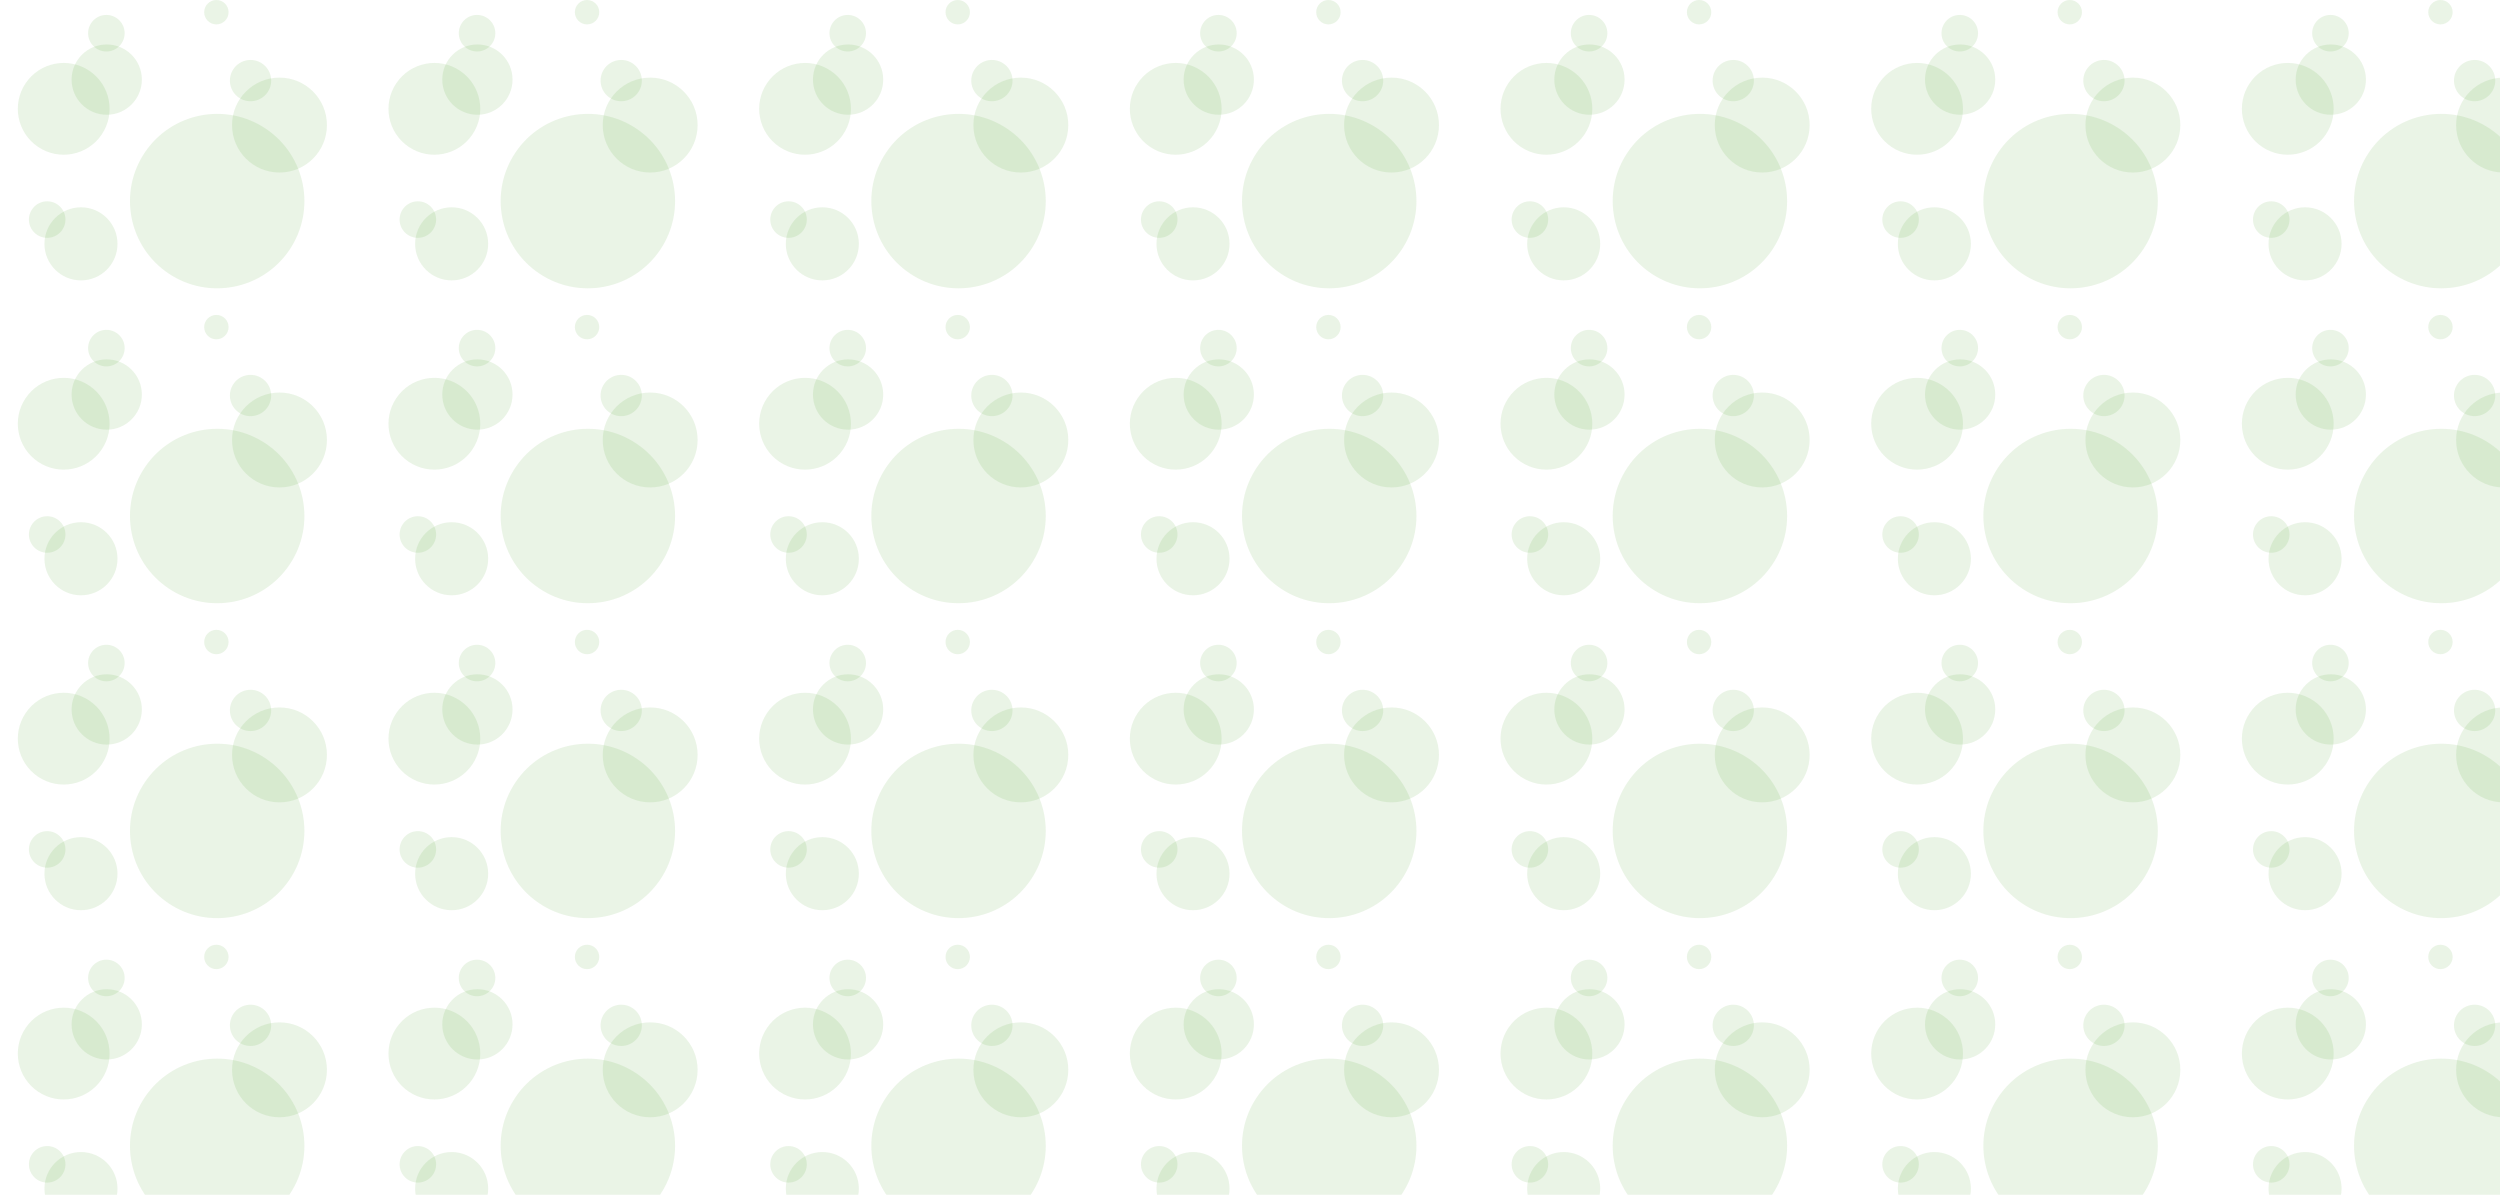 <svg xmlns="http://www.w3.org/2000/svg" xmlns:xlink="http://www.w3.org/1999/xlink" width="1524.229" height="728.418" viewBox="0 0 1524.229 728.418"><defs><style>.a{fill:none;}.b{clip-path:url(#a);}.c{fill:#2e9105;opacity:0.1;}</style><clipPath id="a"><rect class="a" width="1524.229" height="728.418"/></clipPath></defs><g class="b"><g transform="translate(1778.101 -5212.042)"><ellipse class="c" cx="22.267" cy="22.277" rx="22.267" ry="22.277" transform="translate(-1751 5338.437)"/><ellipse class="c" cx="53.171" cy="53.165" rx="53.171" ry="53.165" transform="translate(-1719.489 5349.001) rotate(-56)"/><ellipse class="c" cx="28.926" cy="28.934" rx="28.926" ry="28.934" transform="translate(-1636.626 5259.368)"/><ellipse class="c" cx="27.98" cy="27.975" rx="27.98" ry="27.975" transform="translate(-1778.101 5285.949) rotate(-56)"/><ellipse class="c" cx="11.133" cy="11.138" rx="11.133" ry="11.138" transform="translate(-1760.466 5334.783)"/><ellipse class="c" cx="12.586" cy="12.582" rx="12.586" ry="12.582" transform="translate(-1642.816 5264.583) rotate(-56)"/><ellipse class="c" cx="21.417" cy="21.427" rx="21.417" ry="21.427" transform="translate(-1734.448 5239.157)"/><ellipse class="c" cx="11.138" cy="11.143" rx="11.138" ry="11.143" transform="translate(-1724.382 5221.15)"/><ellipse class="c" cx="7.436" cy="7.439" rx="7.436" ry="7.439" transform="translate(-1653.615 5212.042)"/></g><g transform="translate(2004.101 -5212.042)"><ellipse class="c" cx="22.267" cy="22.277" rx="22.267" ry="22.277" transform="translate(-1751 5338.437)"/><ellipse class="c" cx="53.171" cy="53.165" rx="53.171" ry="53.165" transform="translate(-1719.489 5349.001) rotate(-56)"/><ellipse class="c" cx="28.926" cy="28.934" rx="28.926" ry="28.934" transform="translate(-1636.626 5259.368)"/><ellipse class="c" cx="27.98" cy="27.975" rx="27.98" ry="27.975" transform="translate(-1778.101 5285.949) rotate(-56)"/><ellipse class="c" cx="11.133" cy="11.138" rx="11.133" ry="11.138" transform="translate(-1760.466 5334.783)"/><ellipse class="c" cx="12.586" cy="12.582" rx="12.586" ry="12.582" transform="translate(-1642.816 5264.583) rotate(-56)"/><ellipse class="c" cx="21.417" cy="21.427" rx="21.417" ry="21.427" transform="translate(-1734.448 5239.157)"/><ellipse class="c" cx="11.138" cy="11.143" rx="11.138" ry="11.143" transform="translate(-1724.382 5221.15)"/><ellipse class="c" cx="7.436" cy="7.439" rx="7.436" ry="7.439" transform="translate(-1653.615 5212.042)"/></g><g transform="translate(2230.101 -5212.042)"><ellipse class="c" cx="22.267" cy="22.277" rx="22.267" ry="22.277" transform="translate(-1751 5338.437)"/><ellipse class="c" cx="53.171" cy="53.165" rx="53.171" ry="53.165" transform="translate(-1719.489 5349.001) rotate(-56)"/><ellipse class="c" cx="28.926" cy="28.934" rx="28.926" ry="28.934" transform="translate(-1636.626 5259.368)"/><ellipse class="c" cx="27.98" cy="27.975" rx="27.98" ry="27.975" transform="translate(-1778.101 5285.949) rotate(-56)"/><ellipse class="c" cx="11.133" cy="11.138" rx="11.133" ry="11.138" transform="translate(-1760.466 5334.783)"/><ellipse class="c" cx="12.586" cy="12.582" rx="12.586" ry="12.582" transform="translate(-1642.816 5264.583) rotate(-56)"/><ellipse class="c" cx="21.417" cy="21.427" rx="21.417" ry="21.427" transform="translate(-1734.448 5239.157)"/><ellipse class="c" cx="11.138" cy="11.143" rx="11.138" ry="11.143" transform="translate(-1724.382 5221.15)"/><ellipse class="c" cx="7.436" cy="7.439" rx="7.436" ry="7.439" transform="translate(-1653.615 5212.042)"/></g><g transform="translate(2456.101 -5212.042)"><ellipse class="c" cx="22.267" cy="22.277" rx="22.267" ry="22.277" transform="translate(-1751 5338.437)"/><ellipse class="c" cx="53.171" cy="53.165" rx="53.171" ry="53.165" transform="translate(-1719.489 5349.001) rotate(-56)"/><ellipse class="c" cx="28.926" cy="28.934" rx="28.926" ry="28.934" transform="translate(-1636.626 5259.368)"/><ellipse class="c" cx="27.98" cy="27.975" rx="27.98" ry="27.975" transform="translate(-1778.101 5285.949) rotate(-56)"/><ellipse class="c" cx="11.133" cy="11.138" rx="11.133" ry="11.138" transform="translate(-1760.466 5334.783)"/><ellipse class="c" cx="12.586" cy="12.582" rx="12.586" ry="12.582" transform="translate(-1642.816 5264.583) rotate(-56)"/><ellipse class="c" cx="21.417" cy="21.427" rx="21.417" ry="21.427" transform="translate(-1734.448 5239.157)"/><ellipse class="c" cx="11.138" cy="11.143" rx="11.138" ry="11.143" transform="translate(-1724.382 5221.15)"/><ellipse class="c" cx="7.436" cy="7.439" rx="7.436" ry="7.439" transform="translate(-1653.615 5212.042)"/></g><g transform="translate(2682.101 -5212.042)"><ellipse class="c" cx="22.267" cy="22.277" rx="22.267" ry="22.277" transform="translate(-1751 5338.437)"/><ellipse class="c" cx="53.171" cy="53.165" rx="53.171" ry="53.165" transform="translate(-1719.489 5349.001) rotate(-56)"/><ellipse class="c" cx="28.926" cy="28.934" rx="28.926" ry="28.934" transform="translate(-1636.626 5259.368)"/><ellipse class="c" cx="27.98" cy="27.975" rx="27.98" ry="27.975" transform="translate(-1778.101 5285.949) rotate(-56)"/><ellipse class="c" cx="11.133" cy="11.138" rx="11.133" ry="11.138" transform="translate(-1760.466 5334.783)"/><ellipse class="c" cx="12.586" cy="12.582" rx="12.586" ry="12.582" transform="translate(-1642.816 5264.583) rotate(-56)"/><ellipse class="c" cx="21.417" cy="21.427" rx="21.417" ry="21.427" transform="translate(-1734.448 5239.157)"/><ellipse class="c" cx="11.138" cy="11.143" rx="11.138" ry="11.143" transform="translate(-1724.382 5221.15)"/><ellipse class="c" cx="7.436" cy="7.439" rx="7.436" ry="7.439" transform="translate(-1653.615 5212.042)"/></g><g transform="translate(2908.101 -5212.042)"><ellipse class="c" cx="22.267" cy="22.277" rx="22.267" ry="22.277" transform="translate(-1751 5338.437)"/><ellipse class="c" cx="53.171" cy="53.165" rx="53.171" ry="53.165" transform="translate(-1719.489 5349.001) rotate(-56)"/><ellipse class="c" cx="28.926" cy="28.934" rx="28.926" ry="28.934" transform="translate(-1636.626 5259.368)"/><ellipse class="c" cx="27.98" cy="27.975" rx="27.98" ry="27.975" transform="translate(-1778.101 5285.949) rotate(-56)"/><ellipse class="c" cx="11.133" cy="11.138" rx="11.133" ry="11.138" transform="translate(-1760.466 5334.783)"/><ellipse class="c" cx="12.586" cy="12.582" rx="12.586" ry="12.582" transform="translate(-1642.816 5264.583) rotate(-56)"/><ellipse class="c" cx="21.417" cy="21.427" rx="21.417" ry="21.427" transform="translate(-1734.448 5239.157)"/><ellipse class="c" cx="11.138" cy="11.143" rx="11.138" ry="11.143" transform="translate(-1724.382 5221.15)"/><ellipse class="c" cx="7.436" cy="7.439" rx="7.436" ry="7.439" transform="translate(-1653.615 5212.042)"/></g><g transform="translate(3134.101 -5212.042)"><ellipse class="c" cx="22.267" cy="22.277" rx="22.267" ry="22.277" transform="translate(-1751 5338.437)"/><ellipse class="c" cx="53.171" cy="53.165" rx="53.171" ry="53.165" transform="translate(-1719.489 5349.001) rotate(-56)"/><ellipse class="c" cx="28.926" cy="28.934" rx="28.926" ry="28.934" transform="translate(-1636.626 5259.368)"/><ellipse class="c" cx="27.98" cy="27.975" rx="27.98" ry="27.975" transform="translate(-1778.101 5285.949) rotate(-56)"/><ellipse class="c" cx="11.133" cy="11.138" rx="11.133" ry="11.138" transform="translate(-1760.466 5334.783)"/><ellipse class="c" cx="12.586" cy="12.582" rx="12.586" ry="12.582" transform="translate(-1642.816 5264.583) rotate(-56)"/><ellipse class="c" cx="21.417" cy="21.427" rx="21.417" ry="21.427" transform="translate(-1734.448 5239.157)"/><ellipse class="c" cx="11.138" cy="11.143" rx="11.138" ry="11.143" transform="translate(-1724.382 5221.15)"/><ellipse class="c" cx="7.436" cy="7.439" rx="7.436" ry="7.439" transform="translate(-1653.615 5212.042)"/></g><g transform="translate(1778.101 -5020.042)"><ellipse class="c" cx="22.267" cy="22.277" rx="22.267" ry="22.277" transform="translate(-1751 5338.437)"/><ellipse class="c" cx="53.171" cy="53.165" rx="53.171" ry="53.165" transform="translate(-1719.489 5349.001) rotate(-56)"/><ellipse class="c" cx="28.926" cy="28.934" rx="28.926" ry="28.934" transform="translate(-1636.626 5259.368)"/><ellipse class="c" cx="27.98" cy="27.975" rx="27.98" ry="27.975" transform="translate(-1778.101 5285.949) rotate(-56)"/><ellipse class="c" cx="11.133" cy="11.138" rx="11.133" ry="11.138" transform="translate(-1760.466 5334.783)"/><ellipse class="c" cx="12.586" cy="12.582" rx="12.586" ry="12.582" transform="translate(-1642.816 5264.583) rotate(-56)"/><ellipse class="c" cx="21.417" cy="21.427" rx="21.417" ry="21.427" transform="translate(-1734.448 5239.157)"/><ellipse class="c" cx="11.138" cy="11.143" rx="11.138" ry="11.143" transform="translate(-1724.382 5221.15)"/><ellipse class="c" cx="7.436" cy="7.439" rx="7.436" ry="7.439" transform="translate(-1653.615 5212.042)"/></g><g transform="translate(2004.101 -5020.042)"><ellipse class="c" cx="22.267" cy="22.277" rx="22.267" ry="22.277" transform="translate(-1751 5338.437)"/><ellipse class="c" cx="53.171" cy="53.165" rx="53.171" ry="53.165" transform="translate(-1719.489 5349.001) rotate(-56)"/><ellipse class="c" cx="28.926" cy="28.934" rx="28.926" ry="28.934" transform="translate(-1636.626 5259.368)"/><ellipse class="c" cx="27.98" cy="27.975" rx="27.98" ry="27.975" transform="translate(-1778.101 5285.949) rotate(-56)"/><ellipse class="c" cx="11.133" cy="11.138" rx="11.133" ry="11.138" transform="translate(-1760.466 5334.783)"/><ellipse class="c" cx="12.586" cy="12.582" rx="12.586" ry="12.582" transform="translate(-1642.816 5264.583) rotate(-56)"/><ellipse class="c" cx="21.417" cy="21.427" rx="21.417" ry="21.427" transform="translate(-1734.448 5239.157)"/><ellipse class="c" cx="11.138" cy="11.143" rx="11.138" ry="11.143" transform="translate(-1724.382 5221.15)"/><ellipse class="c" cx="7.436" cy="7.439" rx="7.436" ry="7.439" transform="translate(-1653.615 5212.042)"/></g><g transform="translate(2230.101 -5020.042)"><ellipse class="c" cx="22.267" cy="22.277" rx="22.267" ry="22.277" transform="translate(-1751 5338.437)"/><ellipse class="c" cx="53.171" cy="53.165" rx="53.171" ry="53.165" transform="translate(-1719.489 5349.001) rotate(-56)"/><ellipse class="c" cx="28.926" cy="28.934" rx="28.926" ry="28.934" transform="translate(-1636.626 5259.368)"/><ellipse class="c" cx="27.98" cy="27.975" rx="27.98" ry="27.975" transform="translate(-1778.101 5285.949) rotate(-56)"/><ellipse class="c" cx="11.133" cy="11.138" rx="11.133" ry="11.138" transform="translate(-1760.466 5334.783)"/><ellipse class="c" cx="12.586" cy="12.582" rx="12.586" ry="12.582" transform="translate(-1642.816 5264.583) rotate(-56)"/><ellipse class="c" cx="21.417" cy="21.427" rx="21.417" ry="21.427" transform="translate(-1734.448 5239.157)"/><ellipse class="c" cx="11.138" cy="11.143" rx="11.138" ry="11.143" transform="translate(-1724.382 5221.15)"/><ellipse class="c" cx="7.436" cy="7.439" rx="7.436" ry="7.439" transform="translate(-1653.615 5212.042)"/></g><g transform="translate(2456.101 -5020.042)"><ellipse class="c" cx="22.267" cy="22.277" rx="22.267" ry="22.277" transform="translate(-1751 5338.437)"/><ellipse class="c" cx="53.171" cy="53.165" rx="53.171" ry="53.165" transform="translate(-1719.489 5349.001) rotate(-56)"/><ellipse class="c" cx="28.926" cy="28.934" rx="28.926" ry="28.934" transform="translate(-1636.626 5259.368)"/><ellipse class="c" cx="27.98" cy="27.975" rx="27.98" ry="27.975" transform="translate(-1778.101 5285.949) rotate(-56)"/><ellipse class="c" cx="11.133" cy="11.138" rx="11.133" ry="11.138" transform="translate(-1760.466 5334.783)"/><ellipse class="c" cx="12.586" cy="12.582" rx="12.586" ry="12.582" transform="translate(-1642.816 5264.583) rotate(-56)"/><ellipse class="c" cx="21.417" cy="21.427" rx="21.417" ry="21.427" transform="translate(-1734.448 5239.157)"/><ellipse class="c" cx="11.138" cy="11.143" rx="11.138" ry="11.143" transform="translate(-1724.382 5221.15)"/><ellipse class="c" cx="7.436" cy="7.439" rx="7.436" ry="7.439" transform="translate(-1653.615 5212.042)"/></g><g transform="translate(2682.101 -5020.042)"><ellipse class="c" cx="22.267" cy="22.277" rx="22.267" ry="22.277" transform="translate(-1751 5338.437)"/><ellipse class="c" cx="53.171" cy="53.165" rx="53.171" ry="53.165" transform="translate(-1719.489 5349.001) rotate(-56)"/><ellipse class="c" cx="28.926" cy="28.934" rx="28.926" ry="28.934" transform="translate(-1636.626 5259.368)"/><ellipse class="c" cx="27.98" cy="27.975" rx="27.98" ry="27.975" transform="translate(-1778.101 5285.949) rotate(-56)"/><ellipse class="c" cx="11.133" cy="11.138" rx="11.133" ry="11.138" transform="translate(-1760.466 5334.783)"/><ellipse class="c" cx="12.586" cy="12.582" rx="12.586" ry="12.582" transform="translate(-1642.816 5264.583) rotate(-56)"/><ellipse class="c" cx="21.417" cy="21.427" rx="21.417" ry="21.427" transform="translate(-1734.448 5239.157)"/><ellipse class="c" cx="11.138" cy="11.143" rx="11.138" ry="11.143" transform="translate(-1724.382 5221.15)"/><ellipse class="c" cx="7.436" cy="7.439" rx="7.436" ry="7.439" transform="translate(-1653.615 5212.042)"/></g><g transform="translate(2908.101 -5020.042)"><ellipse class="c" cx="22.267" cy="22.277" rx="22.267" ry="22.277" transform="translate(-1751 5338.437)"/><ellipse class="c" cx="53.171" cy="53.165" rx="53.171" ry="53.165" transform="translate(-1719.489 5349.001) rotate(-56)"/><ellipse class="c" cx="28.926" cy="28.934" rx="28.926" ry="28.934" transform="translate(-1636.626 5259.368)"/><ellipse class="c" cx="27.98" cy="27.975" rx="27.98" ry="27.975" transform="translate(-1778.101 5285.949) rotate(-56)"/><ellipse class="c" cx="11.133" cy="11.138" rx="11.133" ry="11.138" transform="translate(-1760.466 5334.783)"/><ellipse class="c" cx="12.586" cy="12.582" rx="12.586" ry="12.582" transform="translate(-1642.816 5264.583) rotate(-56)"/><ellipse class="c" cx="21.417" cy="21.427" rx="21.417" ry="21.427" transform="translate(-1734.448 5239.157)"/><ellipse class="c" cx="11.138" cy="11.143" rx="11.138" ry="11.143" transform="translate(-1724.382 5221.15)"/><ellipse class="c" cx="7.436" cy="7.439" rx="7.436" ry="7.439" transform="translate(-1653.615 5212.042)"/></g><g transform="translate(3134.101 -5020.042)"><ellipse class="c" cx="22.267" cy="22.277" rx="22.267" ry="22.277" transform="translate(-1751 5338.437)"/><ellipse class="c" cx="53.171" cy="53.165" rx="53.171" ry="53.165" transform="translate(-1719.489 5349.001) rotate(-56)"/><ellipse class="c" cx="28.926" cy="28.934" rx="28.926" ry="28.934" transform="translate(-1636.626 5259.368)"/><ellipse class="c" cx="27.98" cy="27.975" rx="27.98" ry="27.975" transform="translate(-1778.101 5285.949) rotate(-56)"/><ellipse class="c" cx="11.133" cy="11.138" rx="11.133" ry="11.138" transform="translate(-1760.466 5334.783)"/><ellipse class="c" cx="12.586" cy="12.582" rx="12.586" ry="12.582" transform="translate(-1642.816 5264.583) rotate(-56)"/><ellipse class="c" cx="21.417" cy="21.427" rx="21.417" ry="21.427" transform="translate(-1734.448 5239.157)"/><ellipse class="c" cx="11.138" cy="11.143" rx="11.138" ry="11.143" transform="translate(-1724.382 5221.15)"/><ellipse class="c" cx="7.436" cy="7.439" rx="7.436" ry="7.439" transform="translate(-1653.615 5212.042)"/></g><g transform="translate(1778.101 -4828.042)"><ellipse class="c" cx="22.267" cy="22.277" rx="22.267" ry="22.277" transform="translate(-1751 5338.437)"/><ellipse class="c" cx="53.171" cy="53.165" rx="53.171" ry="53.165" transform="translate(-1719.489 5349.001) rotate(-56)"/><ellipse class="c" cx="28.926" cy="28.934" rx="28.926" ry="28.934" transform="translate(-1636.626 5259.368)"/><ellipse class="c" cx="27.98" cy="27.975" rx="27.98" ry="27.975" transform="translate(-1778.101 5285.949) rotate(-56)"/><ellipse class="c" cx="11.133" cy="11.138" rx="11.133" ry="11.138" transform="translate(-1760.466 5334.783)"/><ellipse class="c" cx="12.586" cy="12.582" rx="12.586" ry="12.582" transform="translate(-1642.816 5264.583) rotate(-56)"/><ellipse class="c" cx="21.417" cy="21.427" rx="21.417" ry="21.427" transform="translate(-1734.448 5239.157)"/><ellipse class="c" cx="11.138" cy="11.143" rx="11.138" ry="11.143" transform="translate(-1724.382 5221.15)"/><ellipse class="c" cx="7.436" cy="7.439" rx="7.436" ry="7.439" transform="translate(-1653.615 5212.042)"/></g><g transform="translate(2004.101 -4828.042)"><ellipse class="c" cx="22.267" cy="22.277" rx="22.267" ry="22.277" transform="translate(-1751 5338.437)"/><ellipse class="c" cx="53.171" cy="53.165" rx="53.171" ry="53.165" transform="translate(-1719.489 5349.001) rotate(-56)"/><ellipse class="c" cx="28.926" cy="28.934" rx="28.926" ry="28.934" transform="translate(-1636.626 5259.368)"/><ellipse class="c" cx="27.98" cy="27.975" rx="27.98" ry="27.975" transform="translate(-1778.101 5285.949) rotate(-56)"/><ellipse class="c" cx="11.133" cy="11.138" rx="11.133" ry="11.138" transform="translate(-1760.466 5334.783)"/><ellipse class="c" cx="12.586" cy="12.582" rx="12.586" ry="12.582" transform="translate(-1642.816 5264.583) rotate(-56)"/><ellipse class="c" cx="21.417" cy="21.427" rx="21.417" ry="21.427" transform="translate(-1734.448 5239.157)"/><ellipse class="c" cx="11.138" cy="11.143" rx="11.138" ry="11.143" transform="translate(-1724.382 5221.15)"/><ellipse class="c" cx="7.436" cy="7.439" rx="7.436" ry="7.439" transform="translate(-1653.615 5212.042)"/></g><g transform="translate(2230.101 -4828.042)"><ellipse class="c" cx="22.267" cy="22.277" rx="22.267" ry="22.277" transform="translate(-1751 5338.437)"/><ellipse class="c" cx="53.171" cy="53.165" rx="53.171" ry="53.165" transform="translate(-1719.489 5349.001) rotate(-56)"/><ellipse class="c" cx="28.926" cy="28.934" rx="28.926" ry="28.934" transform="translate(-1636.626 5259.368)"/><ellipse class="c" cx="27.98" cy="27.975" rx="27.98" ry="27.975" transform="translate(-1778.101 5285.949) rotate(-56)"/><ellipse class="c" cx="11.133" cy="11.138" rx="11.133" ry="11.138" transform="translate(-1760.466 5334.783)"/><ellipse class="c" cx="12.586" cy="12.582" rx="12.586" ry="12.582" transform="translate(-1642.816 5264.583) rotate(-56)"/><ellipse class="c" cx="21.417" cy="21.427" rx="21.417" ry="21.427" transform="translate(-1734.448 5239.157)"/><ellipse class="c" cx="11.138" cy="11.143" rx="11.138" ry="11.143" transform="translate(-1724.382 5221.15)"/><ellipse class="c" cx="7.436" cy="7.439" rx="7.436" ry="7.439" transform="translate(-1653.615 5212.042)"/></g><g transform="translate(2456.101 -4828.042)"><ellipse class="c" cx="22.267" cy="22.277" rx="22.267" ry="22.277" transform="translate(-1751 5338.437)"/><ellipse class="c" cx="53.171" cy="53.165" rx="53.171" ry="53.165" transform="translate(-1719.489 5349.001) rotate(-56)"/><ellipse class="c" cx="28.926" cy="28.934" rx="28.926" ry="28.934" transform="translate(-1636.626 5259.368)"/><ellipse class="c" cx="27.98" cy="27.975" rx="27.98" ry="27.975" transform="translate(-1778.101 5285.949) rotate(-56)"/><ellipse class="c" cx="11.133" cy="11.138" rx="11.133" ry="11.138" transform="translate(-1760.466 5334.783)"/><ellipse class="c" cx="12.586" cy="12.582" rx="12.586" ry="12.582" transform="translate(-1642.816 5264.583) rotate(-56)"/><ellipse class="c" cx="21.417" cy="21.427" rx="21.417" ry="21.427" transform="translate(-1734.448 5239.157)"/><ellipse class="c" cx="11.138" cy="11.143" rx="11.138" ry="11.143" transform="translate(-1724.382 5221.15)"/><ellipse class="c" cx="7.436" cy="7.439" rx="7.436" ry="7.439" transform="translate(-1653.615 5212.042)"/></g><g transform="translate(2682.101 -4828.042)"><ellipse class="c" cx="22.267" cy="22.277" rx="22.267" ry="22.277" transform="translate(-1751 5338.437)"/><ellipse class="c" cx="53.171" cy="53.165" rx="53.171" ry="53.165" transform="translate(-1719.489 5349.001) rotate(-56)"/><ellipse class="c" cx="28.926" cy="28.934" rx="28.926" ry="28.934" transform="translate(-1636.626 5259.368)"/><ellipse class="c" cx="27.98" cy="27.975" rx="27.98" ry="27.975" transform="translate(-1778.101 5285.949) rotate(-56)"/><ellipse class="c" cx="11.133" cy="11.138" rx="11.133" ry="11.138" transform="translate(-1760.466 5334.783)"/><ellipse class="c" cx="12.586" cy="12.582" rx="12.586" ry="12.582" transform="translate(-1642.816 5264.583) rotate(-56)"/><ellipse class="c" cx="21.417" cy="21.427" rx="21.417" ry="21.427" transform="translate(-1734.448 5239.157)"/><ellipse class="c" cx="11.138" cy="11.143" rx="11.138" ry="11.143" transform="translate(-1724.382 5221.15)"/><ellipse class="c" cx="7.436" cy="7.439" rx="7.436" ry="7.439" transform="translate(-1653.615 5212.042)"/></g><g transform="translate(2908.101 -4828.042)"><ellipse class="c" cx="22.267" cy="22.277" rx="22.267" ry="22.277" transform="translate(-1751 5338.437)"/><ellipse class="c" cx="53.171" cy="53.165" rx="53.171" ry="53.165" transform="translate(-1719.489 5349.001) rotate(-56)"/><ellipse class="c" cx="28.926" cy="28.934" rx="28.926" ry="28.934" transform="translate(-1636.626 5259.368)"/><ellipse class="c" cx="27.98" cy="27.975" rx="27.98" ry="27.975" transform="translate(-1778.101 5285.949) rotate(-56)"/><ellipse class="c" cx="11.133" cy="11.138" rx="11.133" ry="11.138" transform="translate(-1760.466 5334.783)"/><ellipse class="c" cx="12.586" cy="12.582" rx="12.586" ry="12.582" transform="translate(-1642.816 5264.583) rotate(-56)"/><ellipse class="c" cx="21.417" cy="21.427" rx="21.417" ry="21.427" transform="translate(-1734.448 5239.157)"/><ellipse class="c" cx="11.138" cy="11.143" rx="11.138" ry="11.143" transform="translate(-1724.382 5221.15)"/><ellipse class="c" cx="7.436" cy="7.439" rx="7.436" ry="7.439" transform="translate(-1653.615 5212.042)"/></g><g transform="translate(3134.101 -4828.042)"><ellipse class="c" cx="22.267" cy="22.277" rx="22.267" ry="22.277" transform="translate(-1751 5338.437)"/><ellipse class="c" cx="53.171" cy="53.165" rx="53.171" ry="53.165" transform="translate(-1719.489 5349.001) rotate(-56)"/><ellipse class="c" cx="28.926" cy="28.934" rx="28.926" ry="28.934" transform="translate(-1636.626 5259.368)"/><ellipse class="c" cx="27.98" cy="27.975" rx="27.98" ry="27.975" transform="translate(-1778.101 5285.949) rotate(-56)"/><ellipse class="c" cx="11.133" cy="11.138" rx="11.133" ry="11.138" transform="translate(-1760.466 5334.783)"/><ellipse class="c" cx="12.586" cy="12.582" rx="12.586" ry="12.582" transform="translate(-1642.816 5264.583) rotate(-56)"/><ellipse class="c" cx="21.417" cy="21.427" rx="21.417" ry="21.427" transform="translate(-1734.448 5239.157)"/><ellipse class="c" cx="11.138" cy="11.143" rx="11.138" ry="11.143" transform="translate(-1724.382 5221.15)"/><ellipse class="c" cx="7.436" cy="7.439" rx="7.436" ry="7.439" transform="translate(-1653.615 5212.042)"/></g><g transform="translate(1778.101 -4636.042)"><ellipse class="c" cx="22.267" cy="22.277" rx="22.267" ry="22.277" transform="translate(-1751 5338.437)"/><ellipse class="c" cx="53.171" cy="53.165" rx="53.171" ry="53.165" transform="translate(-1719.489 5349.001) rotate(-56)"/><ellipse class="c" cx="28.926" cy="28.934" rx="28.926" ry="28.934" transform="translate(-1636.626 5259.368)"/><ellipse class="c" cx="27.98" cy="27.975" rx="27.98" ry="27.975" transform="translate(-1778.101 5285.949) rotate(-56)"/><ellipse class="c" cx="11.133" cy="11.138" rx="11.133" ry="11.138" transform="translate(-1760.466 5334.783)"/><ellipse class="c" cx="12.586" cy="12.582" rx="12.586" ry="12.582" transform="translate(-1642.816 5264.583) rotate(-56)"/><ellipse class="c" cx="21.417" cy="21.427" rx="21.417" ry="21.427" transform="translate(-1734.448 5239.157)"/><ellipse class="c" cx="11.138" cy="11.143" rx="11.138" ry="11.143" transform="translate(-1724.382 5221.15)"/><ellipse class="c" cx="7.436" cy="7.439" rx="7.436" ry="7.439" transform="translate(-1653.615 5212.042)"/></g><g transform="translate(2004.101 -4636.042)"><ellipse class="c" cx="22.267" cy="22.277" rx="22.267" ry="22.277" transform="translate(-1751 5338.437)"/><ellipse class="c" cx="53.171" cy="53.165" rx="53.171" ry="53.165" transform="translate(-1719.489 5349.001) rotate(-56)"/><ellipse class="c" cx="28.926" cy="28.934" rx="28.926" ry="28.934" transform="translate(-1636.626 5259.368)"/><ellipse class="c" cx="27.98" cy="27.975" rx="27.98" ry="27.975" transform="translate(-1778.101 5285.949) rotate(-56)"/><ellipse class="c" cx="11.133" cy="11.138" rx="11.133" ry="11.138" transform="translate(-1760.466 5334.783)"/><ellipse class="c" cx="12.586" cy="12.582" rx="12.586" ry="12.582" transform="translate(-1642.816 5264.583) rotate(-56)"/><ellipse class="c" cx="21.417" cy="21.427" rx="21.417" ry="21.427" transform="translate(-1734.448 5239.157)"/><ellipse class="c" cx="11.138" cy="11.143" rx="11.138" ry="11.143" transform="translate(-1724.382 5221.15)"/><ellipse class="c" cx="7.436" cy="7.439" rx="7.436" ry="7.439" transform="translate(-1653.615 5212.042)"/></g><g transform="translate(2230.101 -4636.042)"><ellipse class="c" cx="22.267" cy="22.277" rx="22.267" ry="22.277" transform="translate(-1751 5338.437)"/><ellipse class="c" cx="53.171" cy="53.165" rx="53.171" ry="53.165" transform="translate(-1719.489 5349.001) rotate(-56)"/><ellipse class="c" cx="28.926" cy="28.934" rx="28.926" ry="28.934" transform="translate(-1636.626 5259.368)"/><ellipse class="c" cx="27.98" cy="27.975" rx="27.98" ry="27.975" transform="translate(-1778.101 5285.949) rotate(-56)"/><ellipse class="c" cx="11.133" cy="11.138" rx="11.133" ry="11.138" transform="translate(-1760.466 5334.783)"/><ellipse class="c" cx="12.586" cy="12.582" rx="12.586" ry="12.582" transform="translate(-1642.816 5264.583) rotate(-56)"/><ellipse class="c" cx="21.417" cy="21.427" rx="21.417" ry="21.427" transform="translate(-1734.448 5239.157)"/><ellipse class="c" cx="11.138" cy="11.143" rx="11.138" ry="11.143" transform="translate(-1724.382 5221.15)"/><ellipse class="c" cx="7.436" cy="7.439" rx="7.436" ry="7.439" transform="translate(-1653.615 5212.042)"/></g><g transform="translate(2456.101 -4636.042)"><ellipse class="c" cx="22.267" cy="22.277" rx="22.267" ry="22.277" transform="translate(-1751 5338.437)"/><ellipse class="c" cx="53.171" cy="53.165" rx="53.171" ry="53.165" transform="translate(-1719.489 5349.001) rotate(-56)"/><ellipse class="c" cx="28.926" cy="28.934" rx="28.926" ry="28.934" transform="translate(-1636.626 5259.368)"/><ellipse class="c" cx="27.98" cy="27.975" rx="27.98" ry="27.975" transform="translate(-1778.101 5285.949) rotate(-56)"/><ellipse class="c" cx="11.133" cy="11.138" rx="11.133" ry="11.138" transform="translate(-1760.466 5334.783)"/><ellipse class="c" cx="12.586" cy="12.582" rx="12.586" ry="12.582" transform="translate(-1642.816 5264.583) rotate(-56)"/><ellipse class="c" cx="21.417" cy="21.427" rx="21.417" ry="21.427" transform="translate(-1734.448 5239.157)"/><ellipse class="c" cx="11.138" cy="11.143" rx="11.138" ry="11.143" transform="translate(-1724.382 5221.15)"/><ellipse class="c" cx="7.436" cy="7.439" rx="7.436" ry="7.439" transform="translate(-1653.615 5212.042)"/></g><g transform="translate(2682.101 -4636.042)"><ellipse class="c" cx="22.267" cy="22.277" rx="22.267" ry="22.277" transform="translate(-1751 5338.437)"/><ellipse class="c" cx="53.171" cy="53.165" rx="53.171" ry="53.165" transform="translate(-1719.489 5349.001) rotate(-56)"/><ellipse class="c" cx="28.926" cy="28.934" rx="28.926" ry="28.934" transform="translate(-1636.626 5259.368)"/><ellipse class="c" cx="27.98" cy="27.975" rx="27.98" ry="27.975" transform="translate(-1778.101 5285.949) rotate(-56)"/><ellipse class="c" cx="11.133" cy="11.138" rx="11.133" ry="11.138" transform="translate(-1760.466 5334.783)"/><ellipse class="c" cx="12.586" cy="12.582" rx="12.586" ry="12.582" transform="translate(-1642.816 5264.583) rotate(-56)"/><ellipse class="c" cx="21.417" cy="21.427" rx="21.417" ry="21.427" transform="translate(-1734.448 5239.157)"/><ellipse class="c" cx="11.138" cy="11.143" rx="11.138" ry="11.143" transform="translate(-1724.382 5221.15)"/><ellipse class="c" cx="7.436" cy="7.439" rx="7.436" ry="7.439" transform="translate(-1653.615 5212.042)"/></g><g transform="translate(2908.101 -4636.042)"><ellipse class="c" cx="22.267" cy="22.277" rx="22.267" ry="22.277" transform="translate(-1751 5338.437)"/><ellipse class="c" cx="53.171" cy="53.165" rx="53.171" ry="53.165" transform="translate(-1719.489 5349.001) rotate(-56)"/><ellipse class="c" cx="28.926" cy="28.934" rx="28.926" ry="28.934" transform="translate(-1636.626 5259.368)"/><ellipse class="c" cx="27.98" cy="27.975" rx="27.98" ry="27.975" transform="translate(-1778.101 5285.949) rotate(-56)"/><ellipse class="c" cx="11.133" cy="11.138" rx="11.133" ry="11.138" transform="translate(-1760.466 5334.783)"/><ellipse class="c" cx="12.586" cy="12.582" rx="12.586" ry="12.582" transform="translate(-1642.816 5264.583) rotate(-56)"/><ellipse class="c" cx="21.417" cy="21.427" rx="21.417" ry="21.427" transform="translate(-1734.448 5239.157)"/><ellipse class="c" cx="11.138" cy="11.143" rx="11.138" ry="11.143" transform="translate(-1724.382 5221.15)"/><ellipse class="c" cx="7.436" cy="7.439" rx="7.436" ry="7.439" transform="translate(-1653.615 5212.042)"/></g><g transform="translate(3134.101 -4636.042)"><ellipse class="c" cx="22.267" cy="22.277" rx="22.267" ry="22.277" transform="translate(-1751 5338.437)"/><ellipse class="c" cx="53.171" cy="53.165" rx="53.171" ry="53.165" transform="translate(-1719.489 5349.001) rotate(-56)"/><ellipse class="c" cx="28.926" cy="28.934" rx="28.926" ry="28.934" transform="translate(-1636.626 5259.368)"/><ellipse class="c" cx="27.98" cy="27.975" rx="27.98" ry="27.975" transform="translate(-1778.101 5285.949) rotate(-56)"/><ellipse class="c" cx="11.133" cy="11.138" rx="11.133" ry="11.138" transform="translate(-1760.466 5334.783)"/><ellipse class="c" cx="12.586" cy="12.582" rx="12.586" ry="12.582" transform="translate(-1642.816 5264.583) rotate(-56)"/><ellipse class="c" cx="21.417" cy="21.427" rx="21.417" ry="21.427" transform="translate(-1734.448 5239.157)"/><ellipse class="c" cx="11.138" cy="11.143" rx="11.138" ry="11.143" transform="translate(-1724.382 5221.15)"/><ellipse class="c" cx="7.436" cy="7.439" rx="7.436" ry="7.439" transform="translate(-1653.615 5212.042)"/></g></g></svg>
